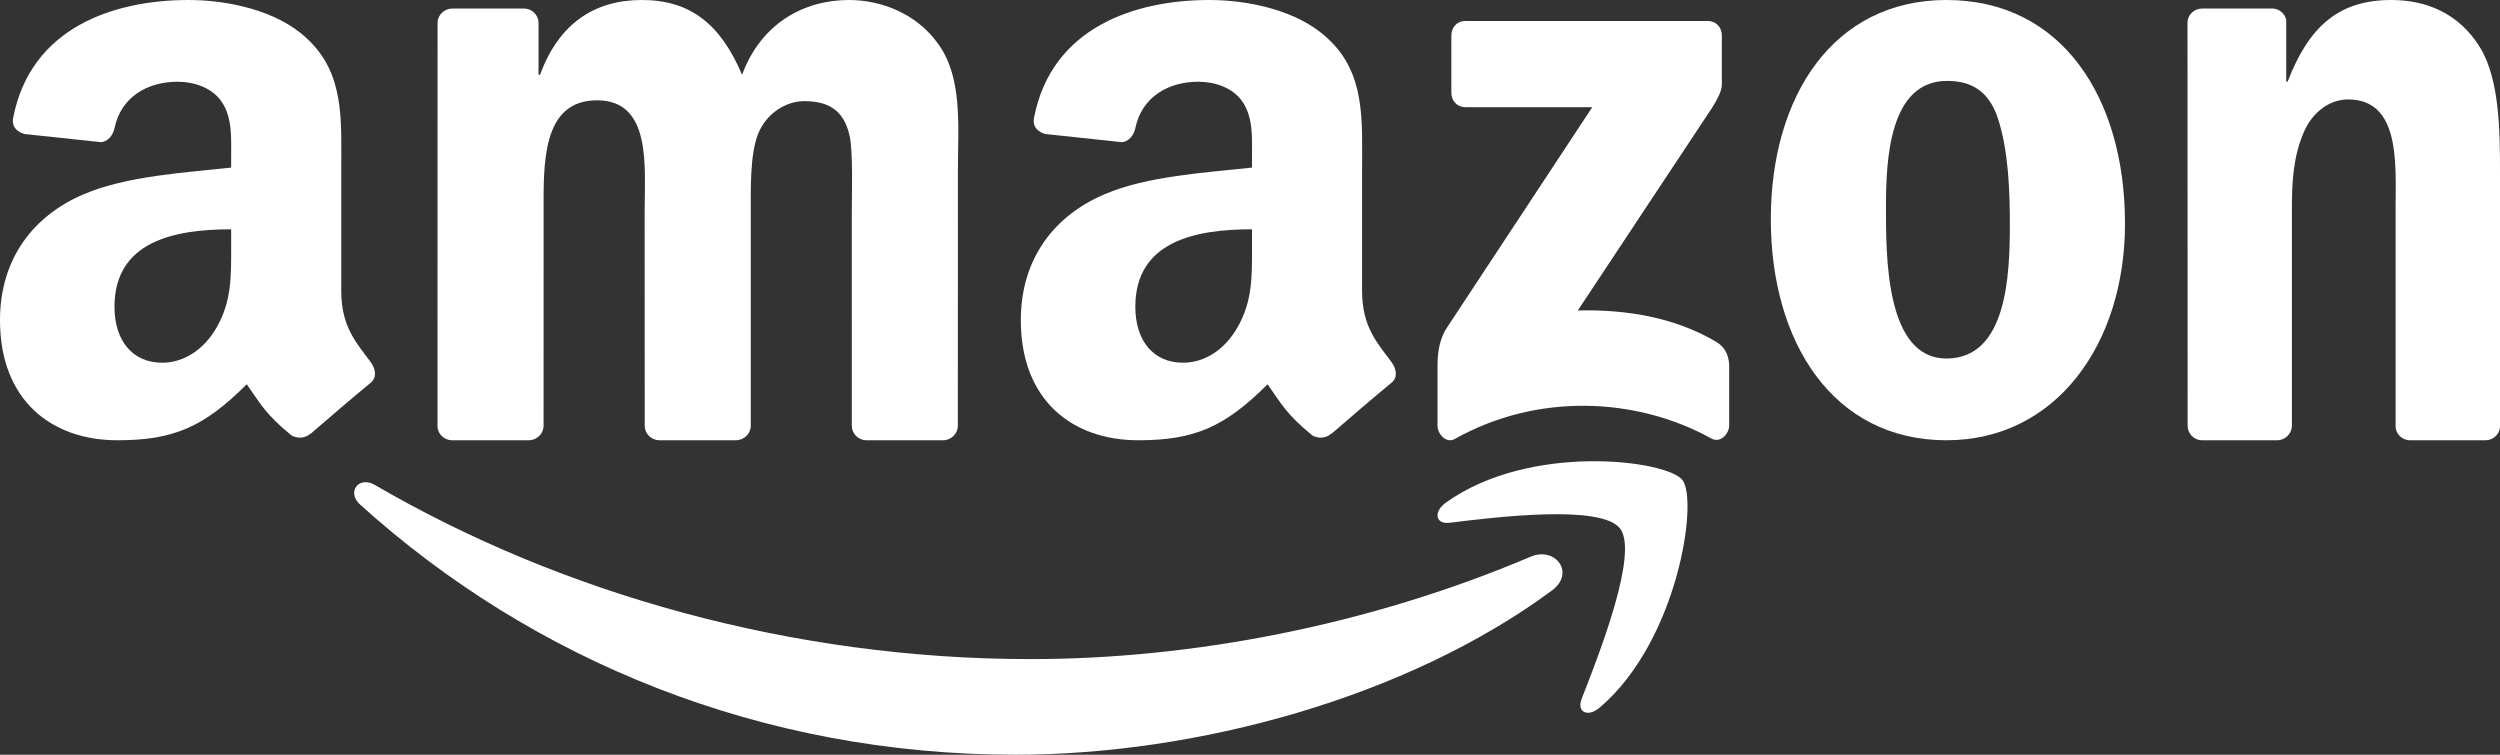 <?xml version="1.0" encoding="UTF-8" standalone="no"?>
<svg width="106px" height="32px" viewBox="0 0 106 32" version="1.1" xmlns="http://www.w3.org/2000/svg" xmlns:xlink="http://www.w3.org/1999/xlink">
    <rect x="0" y="0" width="106" height="32" fill="#333333" stroke="none"/>
    <!-- Generator: Sketch 49.3 (51167) - http://www.bohemiancoding.com/sketch -->
    <title>amazon-logo-rgb</title>
    <desc>Created with Sketch.</desc>
    <defs></defs>
    <g id="Desktop" stroke="none" stroke-width="1" fill="none" fill-rule="evenodd">
        <g id="HP" transform="translate(-247, -983)" fill="#FFFFFF">
            <g id="clients-logos" transform="translate(0, 841)">
                <g id="Loga" transform="translate(247, 124)">
                    <g id="amazon-logo-rgb" transform="translate(0, 18)">
                        <path d="M65.797,25.041 C59.646,29.584 50.729,32 43.051,32 C32.29,32 22.598,28.019 15.265,21.391 C14.69,20.871 15.203,20.16 15.895,20.563 C23.807,25.171 33.591,27.946 43.697,27.946 C50.514,27.946 58.007,26.53 64.903,23.603 C65.943,23.162 66.814,24.289 65.797,25.041" id="Fill-1"></path>
                        <path d="M68.692,22.411 C67.9,21.376 63.458,21.921 61.462,22.165 C60.858,22.239 60.765,21.699 61.309,21.309 C64.853,18.766 70.659,19.5 71.334,20.351 C72.014,21.21 71.155,27.158 67.835,29.996 C67.324,30.432 66.838,30.199 67.065,29.623 C67.812,27.716 69.485,23.448 68.692,22.411" id="Fill-4"></path>
                        <path d="M61.537,3.933 L61.537,1.505 C61.539,1.135 61.802,0.889 62.119,0.89 L72.413,0.889 C72.742,0.889 73.006,1.142 73.006,1.502 L73.006,3.585 C73.003,3.934 72.725,4.39 72.232,5.113 L66.899,13.164 C68.878,13.115 70.972,13.429 72.771,14.497 C73.176,14.738 73.285,15.095 73.317,15.445 L73.317,18.037 C73.317,18.393 72.947,18.807 72.558,18.591 C69.39,16.836 65.186,16.645 61.682,18.613 C61.324,18.815 60.95,18.407 60.95,18.05 L60.95,15.587 C60.95,15.192 60.957,14.518 61.333,13.918 L67.511,4.546 L62.132,4.545 C61.803,4.545 61.539,4.297 61.537,3.933" id="Fill-5"></path>
                        <path d="M22.415,18.667 L19.137,18.667 C18.825,18.646 18.575,18.408 18.55,18.103 L18.553,0.978 C18.553,0.635 18.835,0.362 19.185,0.362 L22.239,0.361 C22.558,0.377 22.814,0.623 22.834,0.936 L22.834,3.172 L22.896,3.172 C23.692,1.009 25.191,0 27.21,0 C29.261,0 30.546,1.009 31.464,3.172 C32.26,1.009 34.066,0 35.994,0 C37.371,0 38.87,0.577 39.788,1.874 C40.829,3.316 40.615,5.406 40.615,7.244 L40.612,18.051 C40.612,18.392 40.329,18.667 39.979,18.667 L36.705,18.667 C36.376,18.645 36.117,18.38 36.117,18.052 L36.116,8.973 C36.116,8.253 36.177,6.451 36.024,5.766 C35.779,4.613 35.045,4.288 34.097,4.288 C33.301,4.288 32.474,4.829 32.137,5.693 C31.801,6.559 31.832,8 31.832,8.973 L31.832,18.051 C31.832,18.392 31.549,18.667 31.199,18.667 L27.925,18.667 C27.595,18.645 27.336,18.38 27.336,18.052 L27.333,8.973 C27.333,7.063 27.639,4.253 25.313,4.253 C22.956,4.253 23.049,6.991 23.049,8.973 L23.047,18.051 C23.047,18.392 22.764,18.667 22.415,18.667" id="Fill-6"></path>
                        <path d="M82.56,3.43 C80.12,3.43 79.965,6.717 79.965,8.767 C79.965,10.818 79.935,15.201 82.53,15.201 C85.095,15.201 85.218,11.666 85.218,9.511 C85.218,8.097 85.157,6.399 84.723,5.056 C84.353,3.889 83.611,3.43 82.56,3.43 Z M82.53,0 C87.443,0 90.1,4.172 90.1,9.475 C90.1,14.6 87.165,18.667 82.53,18.667 C77.71,18.667 75.083,14.494 75.083,9.298 C75.083,4.066 77.74,0 82.53,0 Z" id="Fill-7"></path>
                        <path d="M96.549,18.667 L93.334,18.667 C93.011,18.645 92.756,18.38 92.756,18.052 L92.75,0.921 C92.777,0.607 93.045,0.362 93.37,0.362 L96.362,0.361 C96.644,0.376 96.876,0.574 96.936,0.84 L96.936,3.459 L96.996,3.459 C97.9,1.116 99.164,0 101.392,0 C102.838,0 104.254,0.54 105.157,2.018 C106,3.387 106,5.693 106,7.352 L106,18.128 C105.964,18.431 105.701,18.667 105.382,18.667 L102.148,18.667 C101.849,18.647 101.608,18.42 101.574,18.128 L101.574,8.83 C101.574,6.956 101.785,4.216 99.556,4.216 C98.773,4.216 98.05,4.757 97.689,5.586 C97.237,6.631 97.177,7.675 97.177,8.83 L97.177,18.051 C97.171,18.392 96.892,18.667 96.549,18.667" id="Fill-8"></path>
                        <path d="M56.437,18.393 C56.218,18.587 55.9,18.6 55.652,18.469 C54.548,17.568 54.35,17.151 53.745,16.292 C51.92,18.119 50.627,18.667 48.262,18.667 C45.462,18.667 43.283,16.969 43.283,13.576 C43.283,10.924 44.746,9.122 46.83,8.238 C48.635,7.46 51.155,7.318 53.085,7.106 L53.085,6.682 C53.085,5.904 53.147,4.985 52.68,4.313 C52.275,3.712 51.498,3.465 50.813,3.465 C49.544,3.465 48.417,4.103 48.14,5.426 C48.082,5.72 47.863,6.012 47.562,6.027 L44.338,5.684 C44.066,5.623 43.764,5.409 43.841,5 C44.583,1.16 48.115,0 51.28,0 C52.898,0 55.014,0.424 56.289,1.626 C57.908,3.111 57.752,5.091 57.752,7.248 L57.752,12.336 C57.752,13.867 58.399,14.538 59.007,15.363 C59.22,15.661 59.267,16.014 58.996,16.231 C58.317,16.79 57.11,17.82 56.446,18.4 L56.437,18.393 Z M53.085,10.429 C53.085,11.703 53.116,12.762 52.462,13.894 C51.933,14.813 51.093,15.379 50.16,15.379 C48.884,15.379 48.138,14.424 48.138,13.01 C48.138,10.228 50.679,9.722 53.085,9.722 L53.085,10.429 Z" id="Fill-9"></path>
                        <path d="M13.155,18.393 C12.935,18.587 12.617,18.6 12.369,18.469 C11.264,17.568 11.066,17.151 10.462,16.292 C8.636,18.119 7.343,18.667 4.979,18.667 C2.178,18.667 0,16.969 0,13.576 C0,10.924 1.462,9.122 3.547,8.238 C5.351,7.46 7.872,7.318 9.801,7.106 L9.801,6.682 C9.801,5.904 9.864,4.985 9.397,4.313 C8.992,3.712 8.214,3.465 7.53,3.465 C6.261,3.465 5.133,4.103 4.857,5.426 C4.799,5.72 4.58,6.012 4.279,6.027 L1.055,5.684 C0.782,5.623 0.48,5.409 0.558,5 C1.299,1.16 4.831,0 7.997,0 C9.615,0 11.731,0.424 13.006,1.626 C14.624,3.111 14.469,5.091 14.469,7.248 L14.469,12.336 C14.469,13.867 15.116,14.538 15.724,15.363 C15.936,15.661 15.984,16.014 15.714,16.231 C15.034,16.79 13.826,17.82 13.162,18.4 L13.155,18.393 Z M9.801,10.429 C9.801,11.703 9.832,12.762 9.179,13.894 C8.65,14.813 7.81,15.379 6.876,15.379 C5.601,15.379 4.854,14.424 4.854,13.01 C4.854,10.228 7.395,9.722 9.801,9.722 L9.801,10.429 Z" id="Fill-11"></path>
                    </g>
                </g>
            </g>
        </g>
    </g>
</svg>